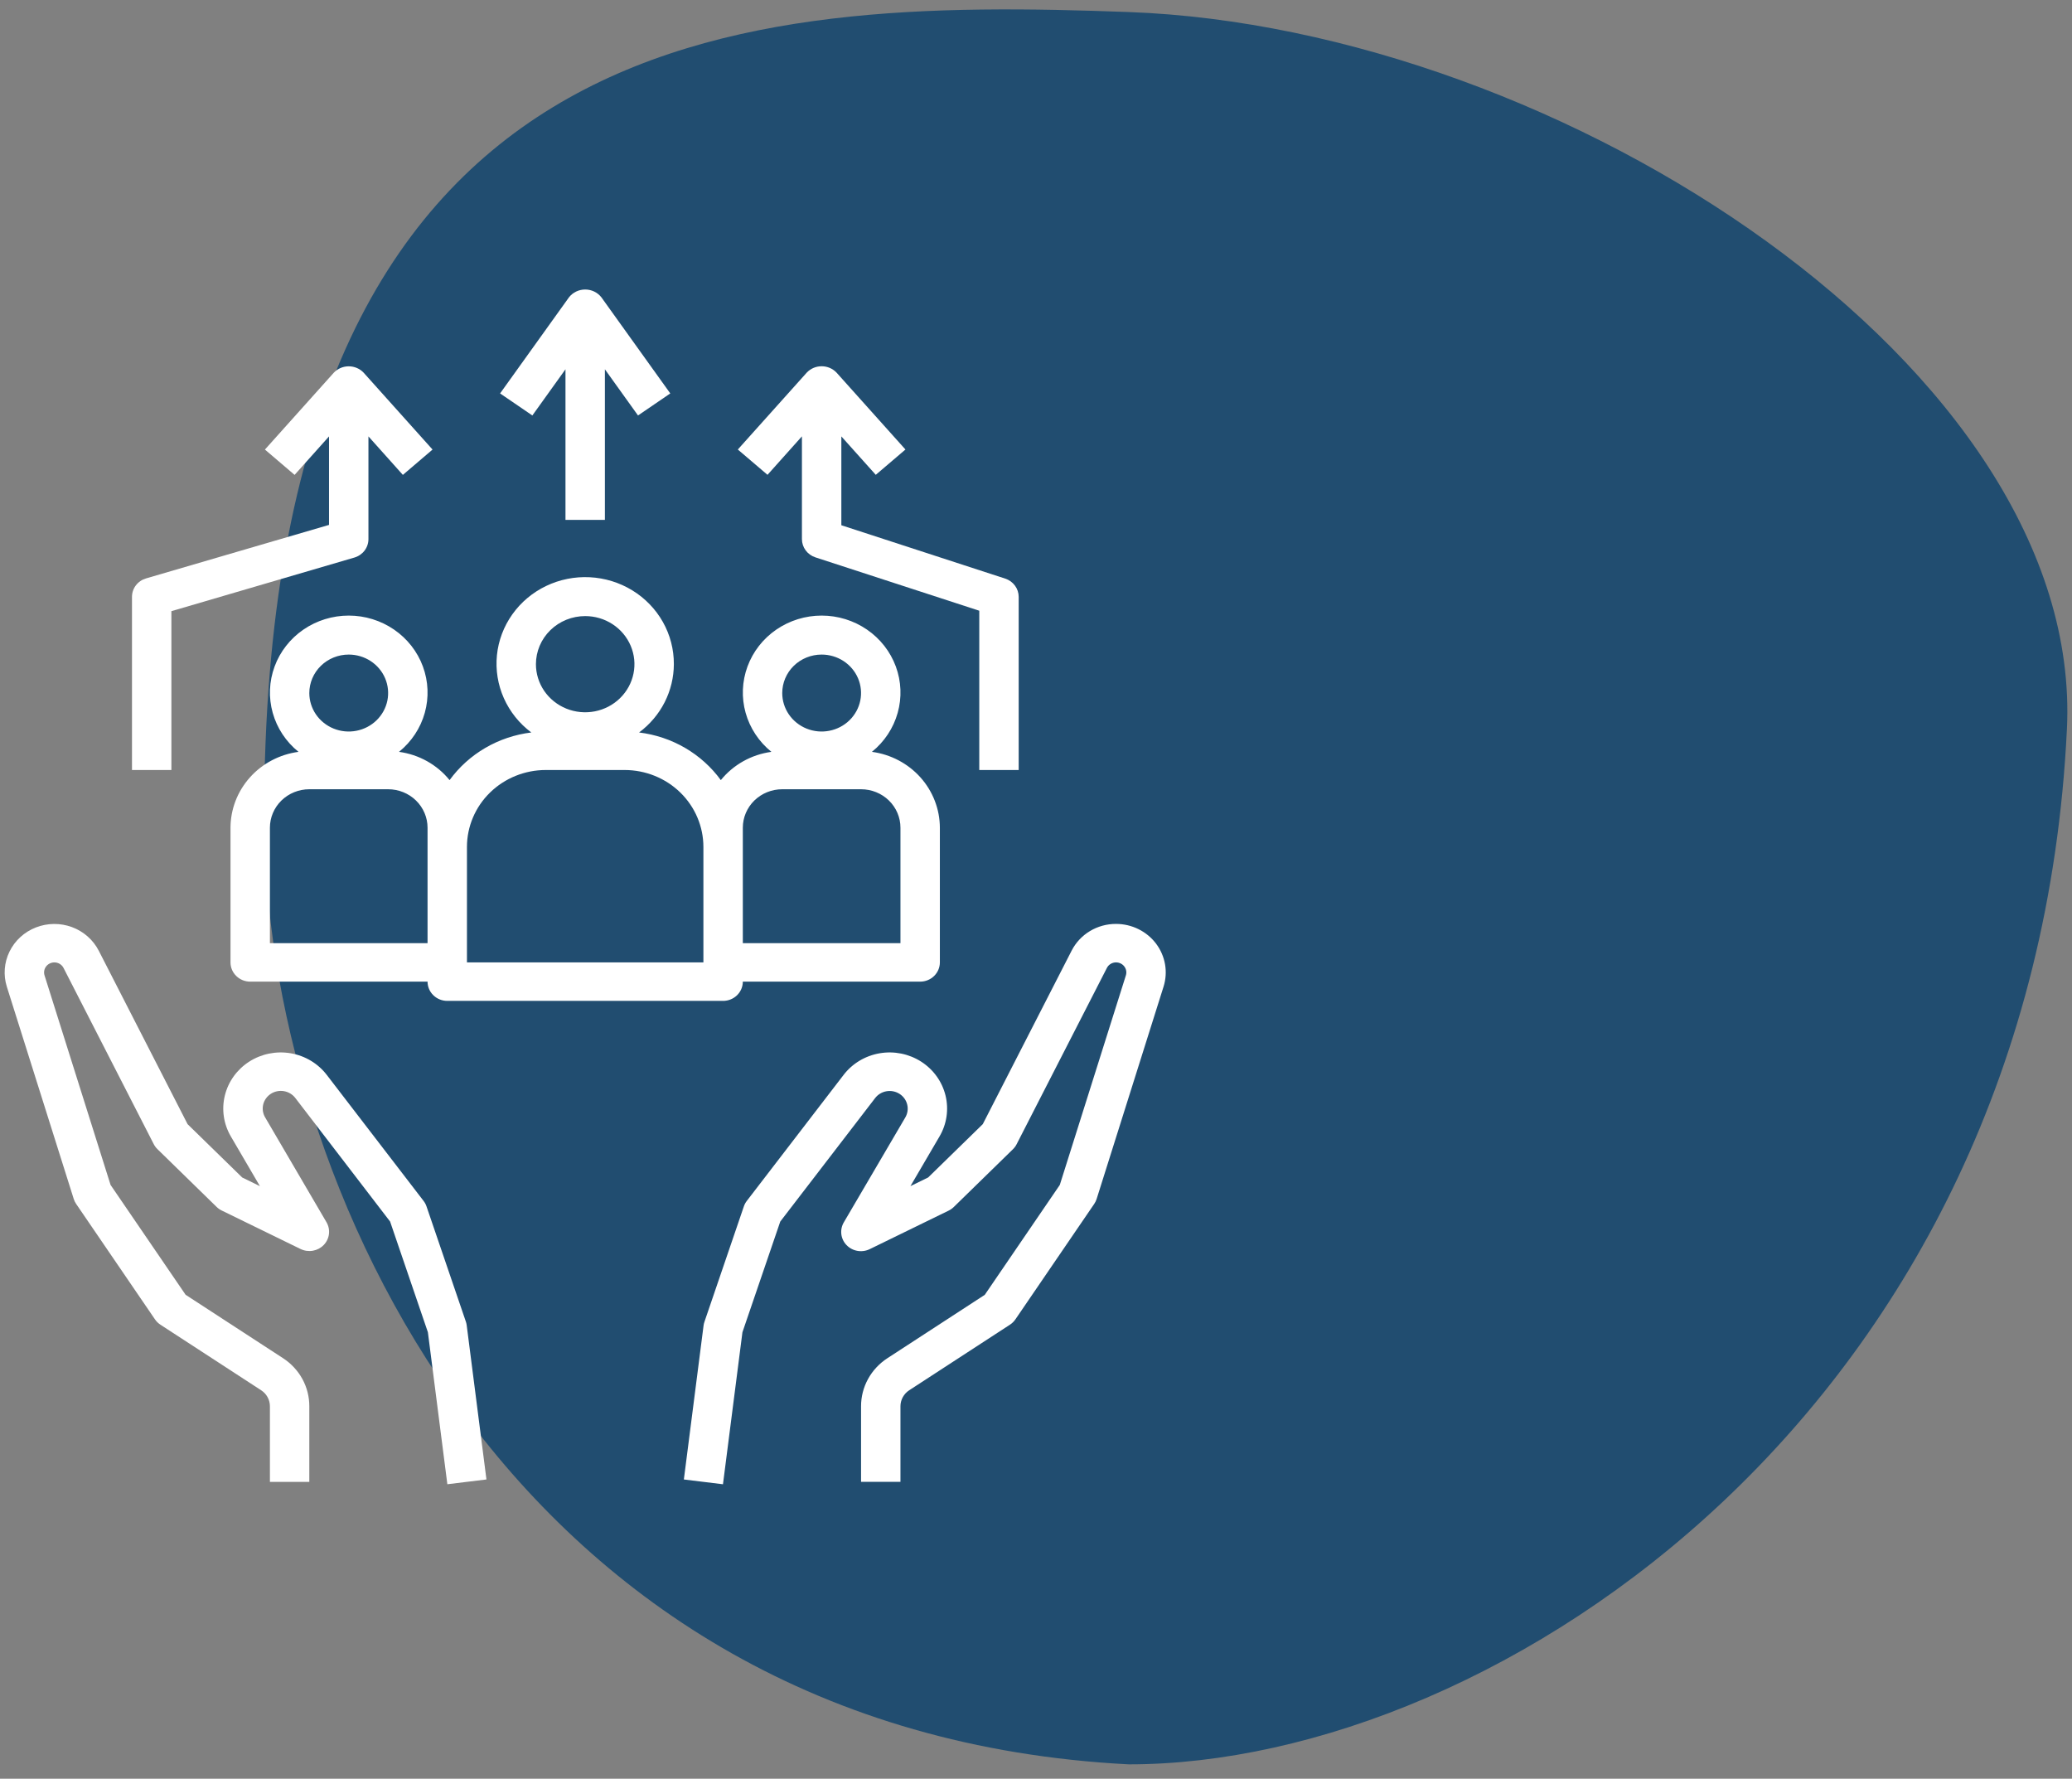<svg xmlns="http://www.w3.org/2000/svg" width="127" height="109" viewBox="0 0 127 109" fill="none"><rect x="0" y="0" width="127" height="109" fill="#808080" stroke="none"/><path d="M126.689 44.666C124.689 86.154 91.833 108.119 69.189 108.119C31.189 106.166 16.189 72.14 16.189 50.035C16.189 0.738 45.689 -0.128 69.189 0.738C95.689 1.714 127.753 22.586 126.689 44.666Z" fill="#214D70"></path><path d="M68.405 56.617C67.839 56.615 67.284 56.768 66.802 57.059C66.321 57.349 65.933 57.766 65.681 58.261L60.238 68.887L56.891 72.154L55.804 72.686L57.582 69.648C58.03 68.888 58.163 67.989 57.955 67.136C57.747 66.283 57.214 65.54 56.463 65.058C55.712 64.577 54.802 64.393 53.917 64.545C53.032 64.697 52.24 65.172 51.703 65.875L45.772 73.595C45.694 73.697 45.633 73.81 45.593 73.93L43.177 81.004C43.151 81.077 43.133 81.153 43.124 81.23L41.916 90.662L44.313 90.955L45.506 81.641L47.825 74.857L53.639 67.291C53.808 67.07 54.057 66.92 54.335 66.872C54.614 66.824 54.9 66.881 55.137 67.033C55.373 67.184 55.541 67.418 55.606 67.687C55.672 67.955 55.63 68.238 55.489 68.477L51.728 74.892C51.595 75.112 51.539 75.368 51.567 75.622C51.596 75.876 51.708 76.113 51.887 76.299C52.066 76.486 52.303 76.61 52.56 76.654C52.818 76.698 53.083 76.659 53.316 76.543L58.148 74.185C58.264 74.128 58.37 74.053 58.462 73.963L62.085 70.426C62.177 70.336 62.254 70.233 62.312 70.119L67.842 59.321C67.893 59.217 67.973 59.13 68.073 59.069C68.172 59.008 68.287 58.975 68.405 58.975C68.504 58.975 68.601 58.998 68.689 59.041C68.777 59.084 68.854 59.147 68.913 59.225C68.972 59.302 69.011 59.392 69.028 59.487C69.044 59.582 69.038 59.679 69.009 59.771L64.959 72.612L60.36 79.347L54.39 83.232C53.893 83.555 53.486 83.992 53.204 84.506C52.923 85.019 52.776 85.593 52.777 86.175V90.808H55.192V86.175C55.192 85.981 55.241 85.79 55.335 85.619C55.429 85.448 55.564 85.302 55.73 85.194L61.901 81.178C62.034 81.092 62.147 80.981 62.236 80.852L67.067 73.778C67.132 73.683 67.183 73.579 67.217 73.47L71.317 60.465C71.457 60.02 71.489 59.549 71.409 59.09C71.328 58.632 71.139 58.198 70.856 57.823C70.573 57.449 70.203 57.145 69.778 56.936C69.352 56.726 68.882 56.617 68.405 56.617Z" fill="white"></path><path d="M28.559 81.004L26.143 73.93C26.103 73.81 26.042 73.697 25.964 73.595L20.033 65.875C19.496 65.172 18.704 64.697 17.819 64.545C16.934 64.393 16.024 64.577 15.273 65.058C14.523 65.54 13.989 66.283 13.781 67.136C13.572 67.989 13.706 68.888 14.154 69.648L15.931 72.687L14.845 72.156L11.498 68.889L6.054 58.261C5.712 57.594 5.126 57.078 4.412 56.813C3.698 56.549 2.908 56.556 2.199 56.833C1.49 57.11 0.913 57.638 0.584 58.31C0.254 58.983 0.195 59.752 0.419 60.465L4.519 73.47C4.553 73.58 4.604 73.683 4.669 73.778L9.5 80.852C9.589 80.981 9.702 81.092 9.835 81.179L16.006 85.194C16.172 85.302 16.307 85.448 16.401 85.619C16.495 85.79 16.544 85.981 16.544 86.175V90.809H18.959V86.175C18.961 85.592 18.814 85.018 18.533 84.503C18.251 83.989 17.843 83.551 17.346 83.228L11.376 79.343L6.777 72.612L2.73 59.772C2.701 59.679 2.694 59.582 2.711 59.487C2.727 59.393 2.766 59.303 2.825 59.226C2.883 59.148 2.96 59.085 3.048 59.042C3.135 58.999 3.232 58.976 3.331 58.976C3.448 58.975 3.563 59.007 3.662 59.067C3.762 59.127 3.842 59.213 3.894 59.315L9.424 70.114C9.482 70.227 9.559 70.331 9.651 70.42L13.274 73.957C13.366 74.047 13.472 74.122 13.588 74.179L18.419 76.537C18.652 76.651 18.916 76.689 19.172 76.645C19.429 76.601 19.663 76.478 19.842 76.293C20.021 76.108 20.133 75.872 20.163 75.619C20.193 75.367 20.138 75.112 20.008 74.892L16.25 68.471C16.11 68.232 16.067 67.949 16.133 67.681C16.199 67.412 16.367 67.179 16.603 67.027C16.839 66.876 17.126 66.818 17.404 66.866C17.683 66.914 17.932 67.064 18.101 67.285L23.911 74.857L26.227 81.64L27.42 90.954L29.816 90.661L28.608 81.229C28.6 81.153 28.583 81.077 28.559 81.004Z" fill="white"></path><path d="M41.303 40.701C41.308 39.798 41.077 38.908 40.631 38.116C40.185 37.324 39.54 36.657 38.756 36.177C37.972 35.697 37.075 35.42 36.151 35.373C35.226 35.326 34.305 35.51 33.474 35.908C32.643 36.306 31.93 36.905 31.403 37.647C30.875 38.389 30.55 39.251 30.459 40.15C30.369 41.049 30.514 41.956 30.883 42.785C31.252 43.613 31.831 44.337 32.566 44.886C31.569 45.007 30.609 45.329 29.747 45.831C28.884 46.334 28.138 47.006 27.556 47.805C26.79 46.859 25.679 46.239 24.456 46.073C25.222 45.454 25.774 44.62 26.036 43.683C26.298 42.747 26.258 41.755 25.921 40.842C25.585 39.928 24.967 39.139 24.154 38.581C23.34 38.023 22.37 37.723 21.376 37.723C20.382 37.723 19.412 38.023 18.598 38.581C17.785 39.139 17.168 39.928 16.831 40.842C16.494 41.755 16.454 42.747 16.716 43.683C16.978 44.62 17.53 45.454 18.296 46.073C17.144 46.227 16.087 46.782 15.321 47.637C14.555 48.491 14.132 49.587 14.128 50.723V58.976C14.128 59.288 14.255 59.588 14.482 59.809C14.709 60.031 15.016 60.155 15.336 60.155H26.206C26.206 60.467 26.333 60.767 26.56 60.988C26.786 61.209 27.093 61.334 27.414 61.334H44.322C44.643 61.334 44.95 61.209 45.176 60.988C45.403 60.767 45.53 60.467 45.53 60.155H56.4C56.72 60.155 57.027 60.031 57.254 59.809C57.48 59.588 57.608 59.288 57.608 58.976V50.723C57.604 49.588 57.181 48.492 56.416 47.637C55.65 46.783 54.594 46.227 53.442 46.073C54.208 45.454 54.76 44.62 55.022 43.683C55.285 42.747 55.245 41.755 54.908 40.842C54.571 39.928 53.953 39.139 53.14 38.581C52.327 38.023 51.356 37.723 50.362 37.723C49.368 37.723 48.398 38.023 47.584 38.581C46.771 39.139 46.154 39.928 45.817 40.842C45.48 41.755 45.44 42.747 45.702 43.683C45.965 44.62 46.517 45.454 47.282 46.073C46.059 46.239 44.949 46.859 44.182 47.805C43.6 47.006 42.854 46.334 41.992 45.831C41.129 45.329 40.169 45.007 39.172 44.886C39.833 44.394 40.368 43.761 40.738 43.036C41.107 42.31 41.3 41.511 41.303 40.701ZM21.375 40.112C21.853 40.112 22.32 40.25 22.717 40.509C23.114 40.768 23.424 41.136 23.607 41.567C23.789 41.998 23.837 42.472 23.744 42.93C23.651 43.387 23.421 43.807 23.083 44.137C22.745 44.467 22.315 44.691 21.846 44.782C21.378 44.873 20.892 44.827 20.451 44.648C20.009 44.47 19.632 44.167 19.366 43.78C19.101 43.392 18.959 42.936 18.959 42.47C18.959 41.844 19.214 41.245 19.667 40.802C20.12 40.36 20.734 40.112 21.375 40.112ZM26.206 57.797H16.544V50.723C16.544 50.097 16.798 49.498 17.251 49.055C17.704 48.613 18.319 48.365 18.959 48.365H23.79C24.431 48.365 25.045 48.613 25.498 49.055C25.951 49.498 26.206 50.097 26.206 50.723V57.797ZM50.361 40.112C50.839 40.112 51.306 40.25 51.703 40.509C52.1 40.768 52.41 41.136 52.593 41.567C52.776 41.998 52.823 42.472 52.73 42.93C52.637 43.387 52.407 43.807 52.069 44.137C51.731 44.467 51.301 44.691 50.832 44.782C50.364 44.873 49.878 44.827 49.437 44.648C48.995 44.47 48.618 44.167 48.353 43.78C48.087 43.392 47.946 42.936 47.946 42.47C47.946 41.844 48.2 41.245 48.653 40.802C49.106 40.36 49.72 40.112 50.361 40.112ZM45.53 50.723C45.53 50.097 45.785 49.498 46.237 49.055C46.691 48.613 47.305 48.365 47.946 48.365H52.777C53.417 48.365 54.032 48.613 54.485 49.055C54.938 49.498 55.192 50.097 55.192 50.723V57.797H45.53V50.723ZM35.868 37.754C36.465 37.754 37.049 37.926 37.545 38.25C38.042 38.574 38.429 39.035 38.657 39.573C38.886 40.112 38.946 40.705 38.829 41.276C38.713 41.848 38.425 42.373 38.003 42.785C37.581 43.198 37.043 43.478 36.457 43.592C35.871 43.706 35.264 43.647 34.712 43.424C34.161 43.201 33.689 42.823 33.357 42.339C33.026 41.854 32.849 41.284 32.849 40.701C32.849 39.919 33.167 39.17 33.733 38.617C34.299 38.064 35.067 37.754 35.868 37.754ZM43.114 51.902V58.976H28.621V51.902C28.621 50.651 29.13 49.451 30.036 48.567C30.942 47.683 32.171 47.186 33.452 47.186H38.283C39.565 47.186 40.794 47.683 41.7 48.567C42.605 49.451 43.114 50.651 43.114 51.902Z" fill="white"></path><path d="M8.951 35.445C8.702 35.518 8.484 35.667 8.328 35.871C8.173 36.074 8.09 36.321 8.09 36.575V47.186H10.505V37.452L21.721 34.167C21.97 34.094 22.189 33.945 22.344 33.742C22.499 33.538 22.583 33.291 22.583 33.038V26.743L24.693 29.101L26.512 27.549L22.284 22.833C22.168 22.712 22.027 22.614 21.871 22.548C21.714 22.482 21.546 22.448 21.375 22.448C21.204 22.448 21.035 22.482 20.879 22.548C20.723 22.614 20.582 22.712 20.465 22.833L16.238 27.549L18.057 29.101L20.167 26.743V32.166L8.951 35.445Z" fill="white"></path><path d="M34.879 18.214L30.652 24.109L32.63 25.46L34.66 22.63V31.858H37.076V22.63L39.106 25.46L41.084 24.109L36.857 18.214C36.74 18.067 36.59 17.947 36.419 17.865C36.247 17.783 36.059 17.741 35.868 17.741C35.677 17.741 35.489 17.783 35.317 17.865C35.146 17.947 34.996 18.067 34.879 18.214Z" fill="white"></path><path d="M53.679 29.097L55.498 27.546L51.271 22.83C51.154 22.708 51.013 22.611 50.857 22.544C50.7 22.478 50.532 22.444 50.361 22.444C50.191 22.444 50.022 22.478 49.865 22.544C49.709 22.611 49.568 22.708 49.452 22.83L45.224 27.546L47.043 29.097L49.153 26.739V33.038C49.154 33.285 49.233 33.526 49.382 33.726C49.53 33.927 49.739 34.077 49.98 34.155L60.023 37.425V47.185H62.439V36.575C62.438 36.327 62.359 36.086 62.21 35.886C62.062 35.685 61.853 35.535 61.613 35.457L51.569 32.187V26.743L53.679 29.097Z" fill="white"></path></svg>